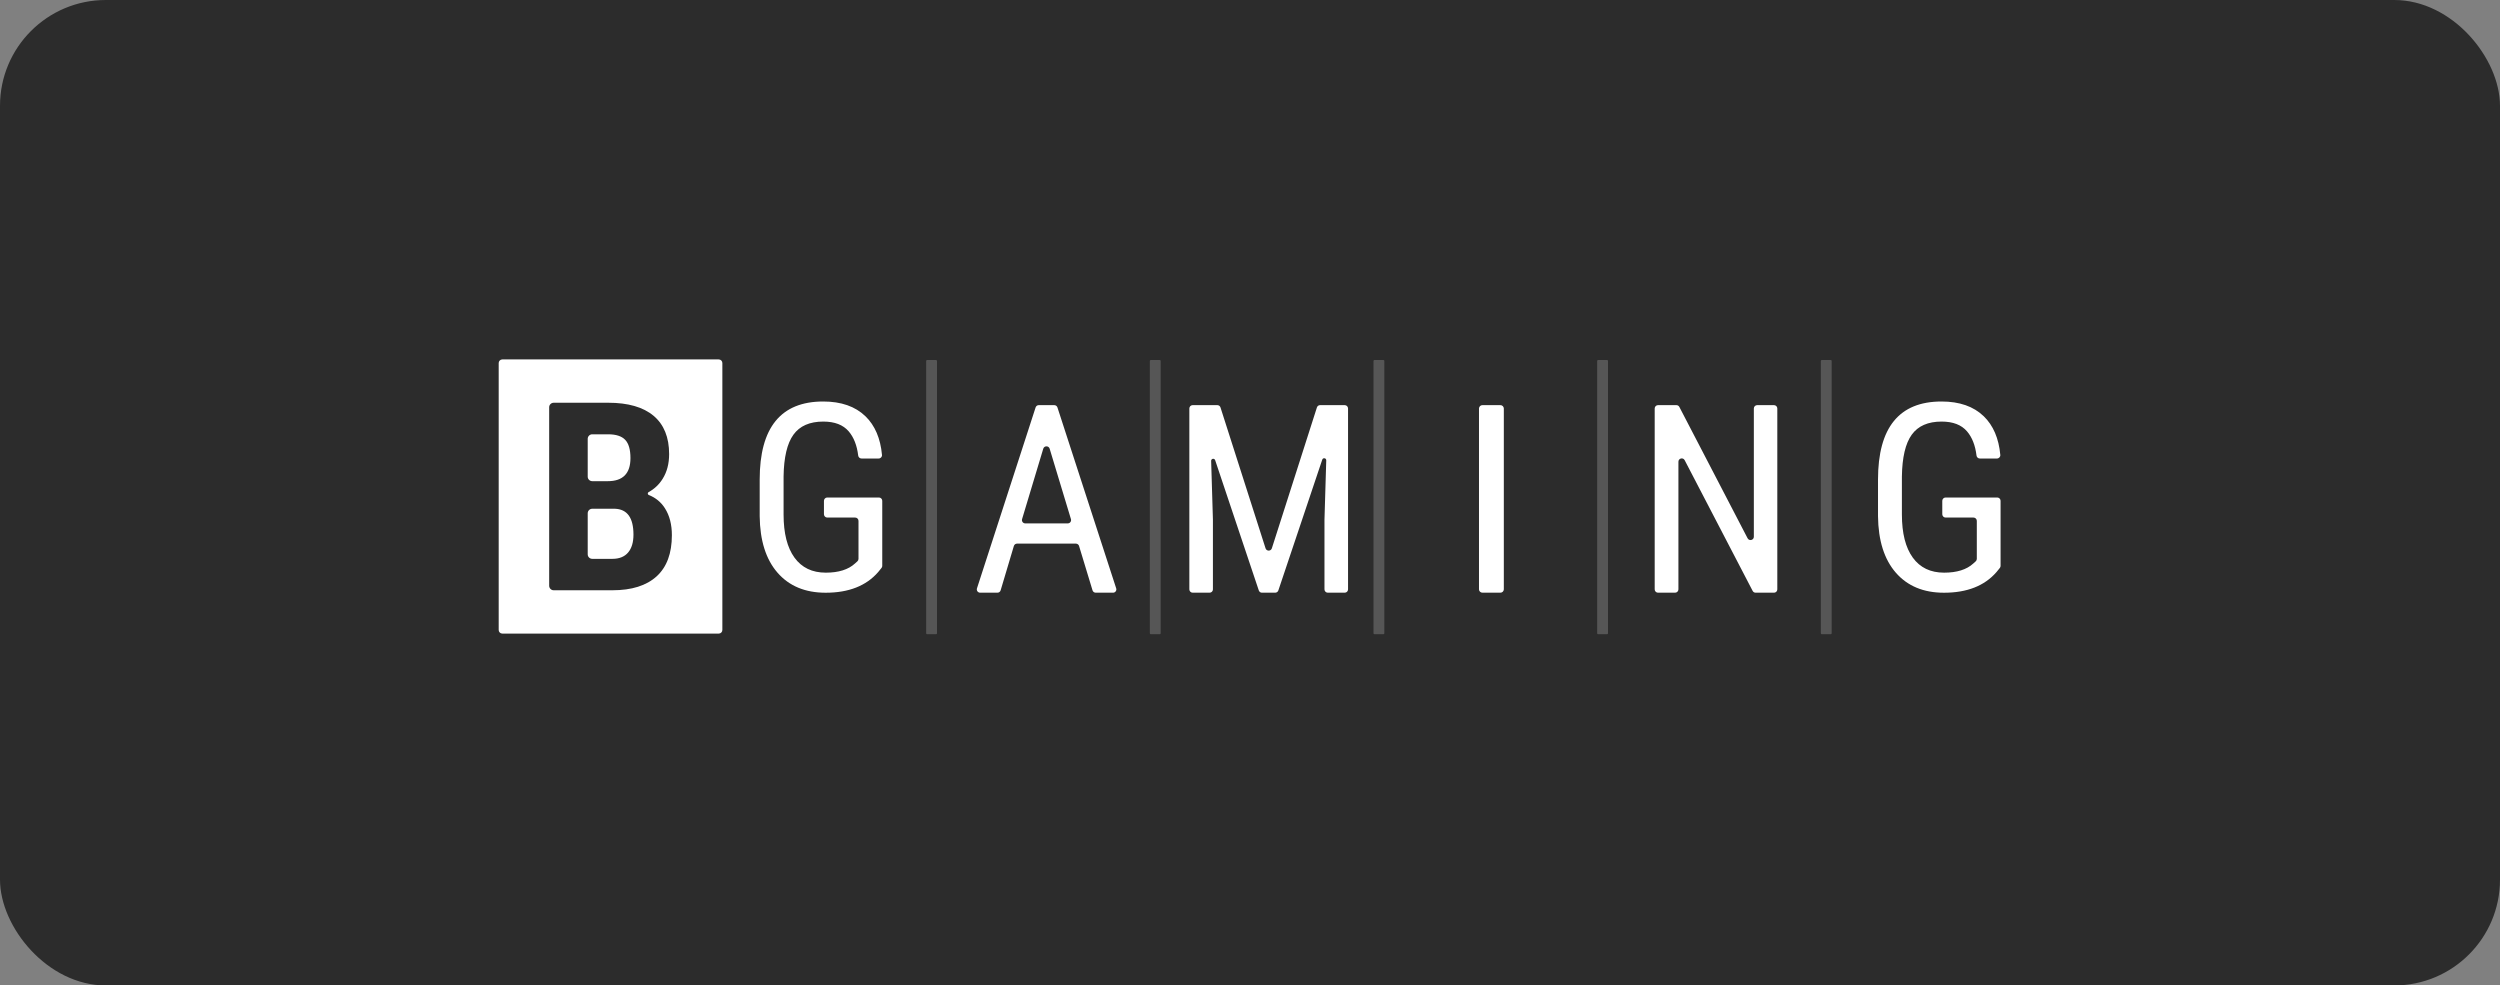 <svg width="378" height="149" viewBox="0 0 378 149" fill="none" xmlns="http://www.w3.org/2000/svg">
<rect x="0" y="0" width="378" height="149" fill="#808080" stroke="none"/>
<rect width="378" height="149" rx="16" fill="#2C2C2C"/>
<path fill-rule="evenodd" clip-rule="evenodd" d="M99.28 87.145C97.74 88.547 95.509 89.249 92.588 89.249H83.724C83.543 89.251 83.368 89.18 83.239 89.052C83.109 88.925 83.036 88.752 83.034 88.57V61.573C83.034 61.198 83.344 60.894 83.724 60.894H91.954C94.967 60.894 97.257 61.554 98.824 62.871C100.389 64.189 101.172 66.121 101.172 68.664C101.172 70.105 100.848 71.346 100.201 72.384C99.68 73.234 98.944 73.933 98.068 74.409C98.028 74.431 97.994 74.465 97.972 74.505C97.95 74.546 97.94 74.592 97.943 74.638C97.946 74.684 97.963 74.728 97.99 74.765C98.017 74.802 98.055 74.831 98.098 74.847C99.107 75.233 99.964 75.938 100.538 76.853C101.238 77.951 101.588 79.304 101.588 80.913C101.588 83.667 100.818 85.743 99.279 87.146L99.28 87.145ZM108.675 54.345H75.948C75.803 54.345 75.665 54.403 75.562 54.505C75.46 54.607 75.402 54.746 75.402 54.89V95.254C75.402 95.555 75.647 95.799 75.948 95.799H108.675C108.747 95.799 108.818 95.785 108.884 95.758C108.95 95.731 109.01 95.691 109.061 95.64C109.112 95.589 109.152 95.529 109.179 95.463C109.207 95.397 109.221 95.326 109.221 95.254V54.89C109.221 54.746 109.163 54.607 109.061 54.505C108.958 54.403 108.82 54.345 108.675 54.345ZM92.965 76.922H89.553C89.371 76.921 89.197 76.991 89.067 77.118C88.938 77.245 88.864 77.419 88.862 77.6V83.818C88.862 84.193 89.172 84.498 89.552 84.498H92.589C93.633 84.498 94.426 84.179 94.967 83.543C95.509 82.907 95.78 82.004 95.78 80.836C95.78 78.292 94.842 76.986 92.965 76.922ZM89.553 72.754H91.895C94.181 72.754 95.325 71.592 95.325 69.268C95.325 67.983 95.06 67.061 94.531 66.503C94.002 65.945 93.143 65.666 91.954 65.666H89.552C89.371 65.665 89.196 65.736 89.067 65.863C88.938 65.99 88.864 66.163 88.862 66.344V72.076C88.862 72.45 89.172 72.754 89.552 72.754H89.553Z" fill="white"/>
<path opacity="0.2" fill-rule="evenodd" clip-rule="evenodd" d="M276.803 54.436H275.457C275.438 54.436 275.419 54.44 275.401 54.447C275.384 54.455 275.368 54.465 275.354 54.479C275.341 54.492 275.33 54.508 275.323 54.526C275.316 54.544 275.312 54.563 275.312 54.582V95.745C275.312 95.826 275.377 95.891 275.457 95.891H276.803C276.883 95.891 276.948 95.826 276.948 95.745V54.582C276.948 54.563 276.945 54.544 276.937 54.526C276.93 54.508 276.919 54.492 276.906 54.479C276.892 54.465 276.876 54.455 276.859 54.447C276.841 54.44 276.822 54.436 276.803 54.436ZM242.984 54.436H241.639C241.62 54.436 241.601 54.44 241.583 54.447C241.566 54.455 241.55 54.465 241.536 54.479C241.523 54.492 241.512 54.508 241.505 54.526C241.498 54.544 241.494 54.563 241.494 54.582V95.745C241.494 95.826 241.559 95.891 241.639 95.891H242.984C243.003 95.891 243.022 95.888 243.04 95.88C243.058 95.873 243.074 95.862 243.088 95.849C243.101 95.835 243.112 95.819 243.119 95.801C243.127 95.783 243.13 95.764 243.13 95.745V54.582C243.13 54.563 243.127 54.544 243.119 54.526C243.112 54.508 243.101 54.492 243.088 54.478C243.074 54.465 243.058 54.454 243.04 54.447C243.022 54.44 243.003 54.436 242.984 54.436ZM209.166 54.436H207.821C207.802 54.436 207.783 54.44 207.765 54.447C207.747 54.454 207.731 54.465 207.718 54.478C207.704 54.492 207.693 54.508 207.686 54.526C207.679 54.544 207.675 54.563 207.675 54.582V95.745C207.675 95.826 207.74 95.891 207.821 95.891H209.166C209.246 95.891 209.312 95.826 209.312 95.745V54.582C209.312 54.543 209.297 54.506 209.269 54.479C209.242 54.451 209.205 54.436 209.166 54.436ZM175.348 54.436H174.002C173.983 54.436 173.964 54.44 173.946 54.447C173.929 54.455 173.913 54.465 173.899 54.479C173.886 54.492 173.875 54.508 173.868 54.526C173.861 54.544 173.857 54.563 173.857 54.582V95.745C173.857 95.826 173.922 95.891 174.002 95.891H175.348C175.428 95.891 175.494 95.826 175.494 95.745V54.582C175.494 54.543 175.479 54.506 175.451 54.479C175.424 54.451 175.387 54.436 175.348 54.436ZM141.53 54.436H140.184C140.165 54.436 140.146 54.44 140.128 54.447C140.111 54.455 140.095 54.465 140.081 54.479C140.068 54.492 140.057 54.508 140.05 54.526C140.043 54.544 140.039 54.563 140.039 54.582V95.745C140.039 95.826 140.104 95.891 140.184 95.891H141.53C141.61 95.891 141.675 95.826 141.675 95.745V54.582C141.675 54.544 141.66 54.507 141.633 54.479C141.605 54.452 141.569 54.436 141.53 54.436Z" fill="white"/>
<path fill-rule="evenodd" clip-rule="evenodd" d="M301.982 75.222H294.177C294.111 75.222 294.046 75.234 293.985 75.259C293.924 75.283 293.869 75.32 293.822 75.366C293.775 75.412 293.738 75.467 293.712 75.528C293.687 75.588 293.673 75.653 293.673 75.719V77.759C293.674 77.825 293.687 77.89 293.713 77.95C293.738 78.01 293.775 78.065 293.822 78.111C293.869 78.157 293.924 78.194 293.985 78.219C294.046 78.243 294.111 78.256 294.177 78.255H298.39C298.456 78.254 298.521 78.267 298.582 78.292C298.643 78.317 298.699 78.353 298.745 78.399C298.792 78.446 298.829 78.501 298.855 78.561C298.88 78.622 298.894 78.687 298.894 78.753V84.502C298.894 84.642 298.835 84.773 298.732 84.868L298.365 85.2C297.357 86.124 295.884 86.586 293.948 86.586C291.892 86.586 290.315 85.829 289.216 84.315C288.117 82.801 287.567 80.627 287.567 77.792V72.052C287.607 69.152 288.104 67.043 289.059 65.722C290.014 64.402 291.519 63.742 293.575 63.742C295.289 63.742 296.568 64.234 297.412 65.22C298.183 66.12 298.662 67.34 298.849 68.88C298.863 69.003 298.922 69.116 299.014 69.198C299.106 69.281 299.225 69.327 299.349 69.327H301.941C302.236 69.327 302.474 69.077 302.447 68.789C302.216 66.279 301.381 64.33 299.945 62.939C298.407 61.451 296.277 60.707 293.555 60.707C290.361 60.707 287.963 61.69 286.36 63.654C284.757 65.619 283.955 68.574 283.955 72.516V78.043C283.994 81.728 284.894 84.579 286.654 86.596C288.415 88.612 290.839 89.62 293.927 89.62C297.409 89.62 300.053 88.583 301.859 86.508L302.377 85.872C302.448 85.784 302.487 85.674 302.487 85.561V75.719C302.486 75.653 302.473 75.588 302.447 75.528C302.422 75.467 302.384 75.412 302.337 75.366C302.291 75.32 302.235 75.283 302.174 75.259C302.113 75.234 302.048 75.222 301.982 75.222ZM268.228 61.257H265.682C265.549 61.257 265.422 61.31 265.328 61.403C265.234 61.497 265.181 61.624 265.181 61.757V81.155C265.181 81.68 264.477 81.852 264.235 81.385L253.917 61.527C253.875 61.446 253.811 61.377 253.732 61.33C253.654 61.282 253.564 61.257 253.472 61.257H250.691C250.625 61.257 250.56 61.27 250.499 61.295C250.439 61.32 250.383 61.357 250.337 61.403C250.29 61.45 250.253 61.505 250.228 61.566C250.203 61.626 250.19 61.691 250.19 61.757V89.115C250.19 89.181 250.203 89.246 250.228 89.307C250.253 89.367 250.29 89.422 250.337 89.469C250.383 89.515 250.439 89.552 250.499 89.577C250.56 89.602 250.625 89.615 250.691 89.615H253.275C253.408 89.615 253.535 89.562 253.629 89.469C253.723 89.375 253.776 89.248 253.777 89.115V69.812C253.777 69.288 254.481 69.116 254.723 69.582L265.001 89.346C265.088 89.511 265.259 89.616 265.447 89.616H268.228C268.294 89.616 268.359 89.603 268.42 89.578C268.481 89.553 268.536 89.516 268.583 89.47C268.629 89.423 268.666 89.368 268.691 89.307C268.716 89.246 268.729 89.181 268.729 89.115V61.758C268.729 61.692 268.716 61.627 268.691 61.566C268.666 61.505 268.629 61.45 268.583 61.404C268.536 61.357 268.481 61.32 268.42 61.295C268.359 61.27 268.294 61.257 268.228 61.257ZM226.85 61.257H224.151C224.015 61.254 223.883 61.304 223.784 61.398C223.685 61.492 223.627 61.621 223.623 61.757V89.115C223.623 89.391 223.859 89.615 224.151 89.615H226.85C226.986 89.618 227.118 89.568 227.217 89.474C227.316 89.38 227.374 89.251 227.378 89.115V61.758C227.374 61.622 227.317 61.492 227.218 61.398C227.119 61.304 226.986 61.254 226.85 61.257ZM203.324 61.257H199.594C199.488 61.257 199.384 61.291 199.298 61.353C199.213 61.416 199.149 61.505 199.117 61.606L192.304 82.904C192.272 83.006 192.209 83.094 192.123 83.157C192.037 83.22 191.933 83.254 191.827 83.254C191.721 83.254 191.617 83.22 191.531 83.157C191.445 83.094 191.382 83.006 191.35 82.904L184.538 61.606C184.506 61.505 184.442 61.416 184.356 61.353C184.27 61.29 184.166 61.256 184.06 61.256H180.331C180.265 61.256 180.2 61.269 180.139 61.294C180.078 61.319 180.022 61.356 179.975 61.403C179.929 61.449 179.892 61.505 179.867 61.566C179.842 61.627 179.829 61.692 179.829 61.758V89.115C179.829 89.181 179.842 89.246 179.867 89.307C179.892 89.368 179.929 89.423 179.976 89.469C180.023 89.516 180.078 89.552 180.139 89.578C180.2 89.603 180.265 89.615 180.331 89.615H182.893C182.959 89.615 183.024 89.602 183.085 89.577C183.145 89.552 183.201 89.515 183.247 89.469C183.294 89.422 183.331 89.367 183.356 89.307C183.381 89.246 183.394 89.181 183.394 89.115V78.572L183.126 69.689C183.115 69.332 183.617 69.242 183.731 69.581L190.33 89.274C190.363 89.374 190.427 89.46 190.512 89.522C190.597 89.583 190.699 89.616 190.804 89.616H192.811C192.916 89.616 193.018 89.583 193.103 89.521C193.189 89.46 193.253 89.374 193.286 89.274L199.924 69.498C200.038 69.16 200.54 69.248 200.529 69.606L200.26 78.572V89.115C200.26 89.391 200.485 89.615 200.762 89.615H203.324C203.457 89.615 203.584 89.562 203.678 89.469C203.771 89.375 203.824 89.248 203.824 89.115V61.758C203.824 61.692 203.811 61.627 203.786 61.566C203.761 61.506 203.724 61.45 203.678 61.404C203.631 61.357 203.576 61.32 203.516 61.295C203.455 61.27 203.39 61.257 203.324 61.257ZM161.446 79.137H155.02C154.942 79.138 154.864 79.12 154.794 79.085C154.724 79.05 154.663 78.999 154.616 78.937C154.569 78.874 154.538 78.801 154.524 78.724C154.51 78.647 154.515 78.568 154.537 78.493L157.741 67.843C157.885 67.368 158.563 67.367 158.707 67.843L161.927 78.492C161.949 78.567 161.954 78.646 161.94 78.723C161.927 78.8 161.895 78.873 161.848 78.936C161.802 78.999 161.741 79.049 161.671 79.084C161.601 79.119 161.524 79.137 161.446 79.137ZM159.885 61.604C159.852 61.503 159.787 61.415 159.701 61.353C159.615 61.291 159.511 61.257 159.405 61.257H157.063C156.957 61.257 156.853 61.29 156.766 61.352C156.68 61.415 156.616 61.503 156.583 61.604L147.717 88.961C147.693 89.037 147.687 89.117 147.7 89.195C147.712 89.273 147.743 89.347 147.79 89.411C147.837 89.475 147.898 89.526 147.969 89.562C148.04 89.598 148.118 89.616 148.197 89.616H150.813C151.036 89.616 151.233 89.47 151.296 89.257L153.296 82.553C153.327 82.449 153.391 82.358 153.478 82.294C153.565 82.229 153.671 82.195 153.779 82.195H162.669C162.892 82.195 163.089 82.339 163.153 82.551L165.189 89.26C165.254 89.471 165.449 89.616 165.672 89.616H168.289C168.368 89.617 168.447 89.598 168.517 89.563C168.588 89.527 168.649 89.475 168.696 89.411C168.743 89.347 168.774 89.273 168.787 89.195C168.799 89.117 168.793 89.037 168.769 88.961L159.885 61.604ZM132.89 75.222H125.085C125.019 75.222 124.954 75.234 124.893 75.259C124.832 75.283 124.777 75.32 124.73 75.366C124.683 75.412 124.646 75.467 124.62 75.528C124.595 75.588 124.581 75.653 124.581 75.719V77.759C124.582 77.825 124.595 77.89 124.621 77.95C124.646 78.01 124.683 78.065 124.73 78.111C124.777 78.157 124.832 78.194 124.893 78.219C124.954 78.243 125.019 78.256 125.085 78.255H129.3C129.579 78.255 129.805 78.479 129.805 78.753V84.502C129.805 84.571 129.79 84.639 129.762 84.702C129.734 84.765 129.693 84.822 129.642 84.868L129.274 85.2C128.267 86.124 126.794 86.586 124.858 86.586C122.802 86.586 121.226 85.829 120.127 84.315C119.027 82.801 118.477 80.627 118.477 77.792V72.052C118.517 69.152 119.014 67.043 119.969 65.722C120.924 64.402 122.429 63.742 124.484 63.742C126.199 63.742 127.478 64.234 128.323 65.22C129.093 66.12 129.573 67.34 129.759 68.88C129.789 69.132 130.001 69.327 130.259 69.327H132.851C133.145 69.327 133.384 69.077 133.357 68.789C133.126 66.279 132.291 64.33 130.855 62.939C129.317 61.451 127.187 60.707 124.465 60.707C121.271 60.707 118.873 61.69 117.27 63.654C115.666 65.619 114.865 68.574 114.865 72.516V78.043C114.905 81.728 115.804 84.579 117.565 86.596C119.325 88.612 121.749 89.62 124.838 89.62C128.319 89.62 130.962 88.583 132.769 86.508L133.287 85.871C133.358 85.783 133.397 85.674 133.397 85.561V75.72C133.397 75.654 133.383 75.589 133.358 75.528C133.332 75.468 133.295 75.413 133.248 75.367C133.201 75.32 133.145 75.284 133.084 75.259C133.023 75.235 132.958 75.222 132.892 75.223L132.89 75.222Z" fill="white"/>
</svg>
